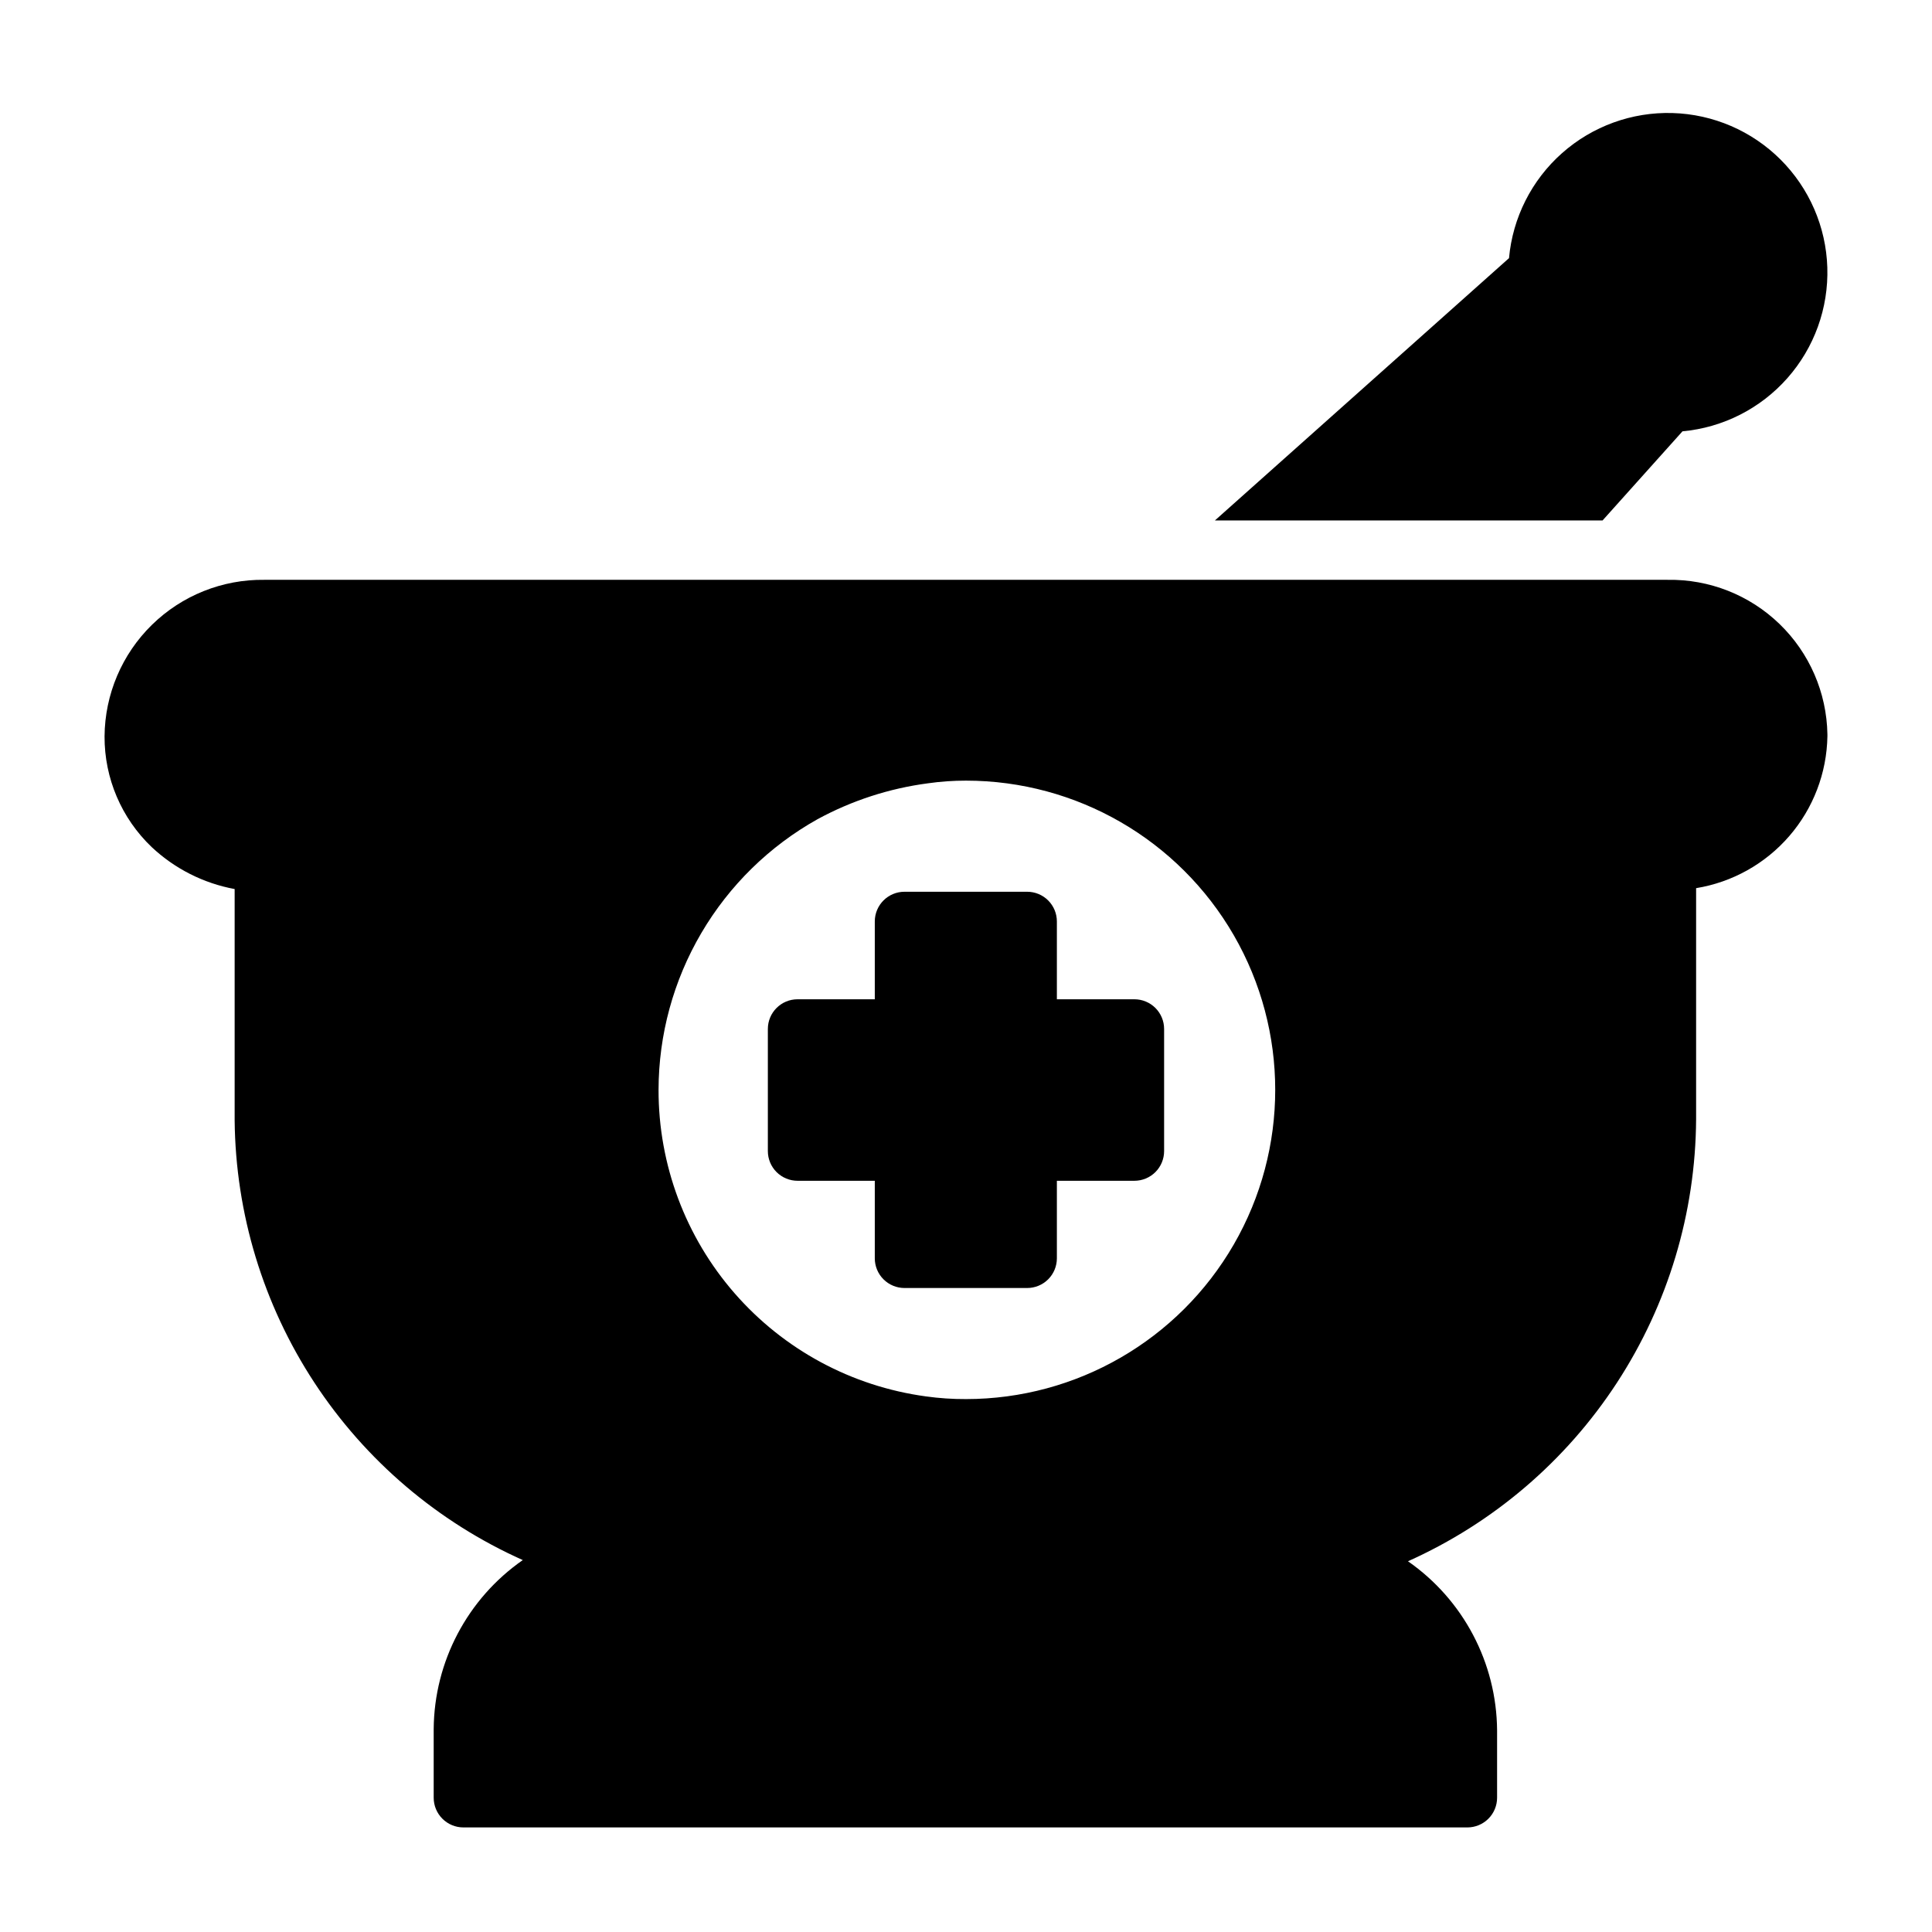 <?xml version="1.0" encoding="UTF-8"?>
<!-- Uploaded to: SVG Repo, www.svgrepo.com, Generator: SVG Repo Mixer Tools -->
<svg fill="#000000" width="800px" height="800px" version="1.1" viewBox="144 144 512 512" xmlns="http://www.w3.org/2000/svg">
 <g>
  <path d="m568.7 281.92 21.176-23.617c10.727-0.984 20.672-6.027 27.805-14.102 7.133-8.07 10.918-18.559 10.578-29.324s-4.777-20.996-12.406-28.602c-7.621-7.602-17.859-12.008-28.621-12.32-10.758-0.312-21.234 3.492-29.285 10.637-8.055 7.148-13.074 17.098-14.043 27.816l-77.934 69.512z"/>
  <path d="m585.94 297.66h-371.88c-11.129-0.148-21.855 4.148-29.805 11.934-7.949 7.789-12.465 18.422-12.547 29.551-0.047 11.094 4.481 21.715 12.516 29.363 6.106 5.727 13.73 9.578 21.961 11.098v61.324c0.246 24.691 7.57 48.793 21.105 69.441 13.535 20.652 32.715 36.988 55.254 47.062-14.672 10.219-23.477 26.914-23.613 44.793v18.184c0 2.09 0.828 4.09 2.305 5.566 1.477 1.477 3.477 2.309 5.566 2.309h266.07c2.086 0 4.09-0.832 5.566-2.309 1.477-1.477 2.305-3.477 2.305-5.566v-17.867c-0.141-17.879-8.945-34.578-23.617-44.793 22.629-10.137 41.859-26.574 55.398-47.344 13.539-20.77 20.816-45 20.961-69.793v-61.242c9.594-1.566 18.332-6.453 24.691-13.805 6.359-7.352 9.934-16.703 10.105-26.422v-0.551c-0.188-11.047-4.754-21.562-12.699-29.242-7.941-7.676-18.609-11.883-29.652-11.691zm-185.94 217.11c-3.555 0.016-7.109-0.219-10.629-0.711-19.645-2.668-37.652-12.371-50.68-27.312-13.031-14.941-20.195-34.102-20.168-53.926 0.023-14.613 3.938-28.961 11.34-41.562 7.398-12.605 18.023-23.012 30.773-30.152 9.094-4.945 19.023-8.176 29.285-9.523 3.34-0.477 6.707-0.711 10.078-0.707 29.277 0 56.328 15.617 70.969 40.973 14.637 25.355 14.637 56.594 0 81.945-14.641 25.355-41.691 40.977-70.969 40.977z"/>
  <path d="m444.63 408.82h-20.547v-20.625c0-2.09-0.828-4.09-2.305-5.566s-3.481-2.305-5.566-2.305h-32.512c-4.348 0-7.871 3.523-7.871 7.871v20.625h-20.469c-4.348 0-7.871 3.523-7.871 7.871v32.355c0 2.086 0.828 4.09 2.305 5.566 1.477 1.473 3.481 2.305 5.566 2.305h20.469v20.547c0 2.086 0.828 4.09 2.305 5.566 1.477 1.473 3.481 2.305 5.566 2.305h32.512c2.086 0 4.09-0.832 5.566-2.305 1.477-1.477 2.305-3.481 2.305-5.566v-20.547h20.547c2.086 0 4.09-0.832 5.566-2.305 1.477-1.477 2.305-3.481 2.305-5.566v-32.355c0-2.09-0.828-4.09-2.305-5.566-1.477-1.477-3.481-2.305-5.566-2.305z"/>
 </g>
</svg>